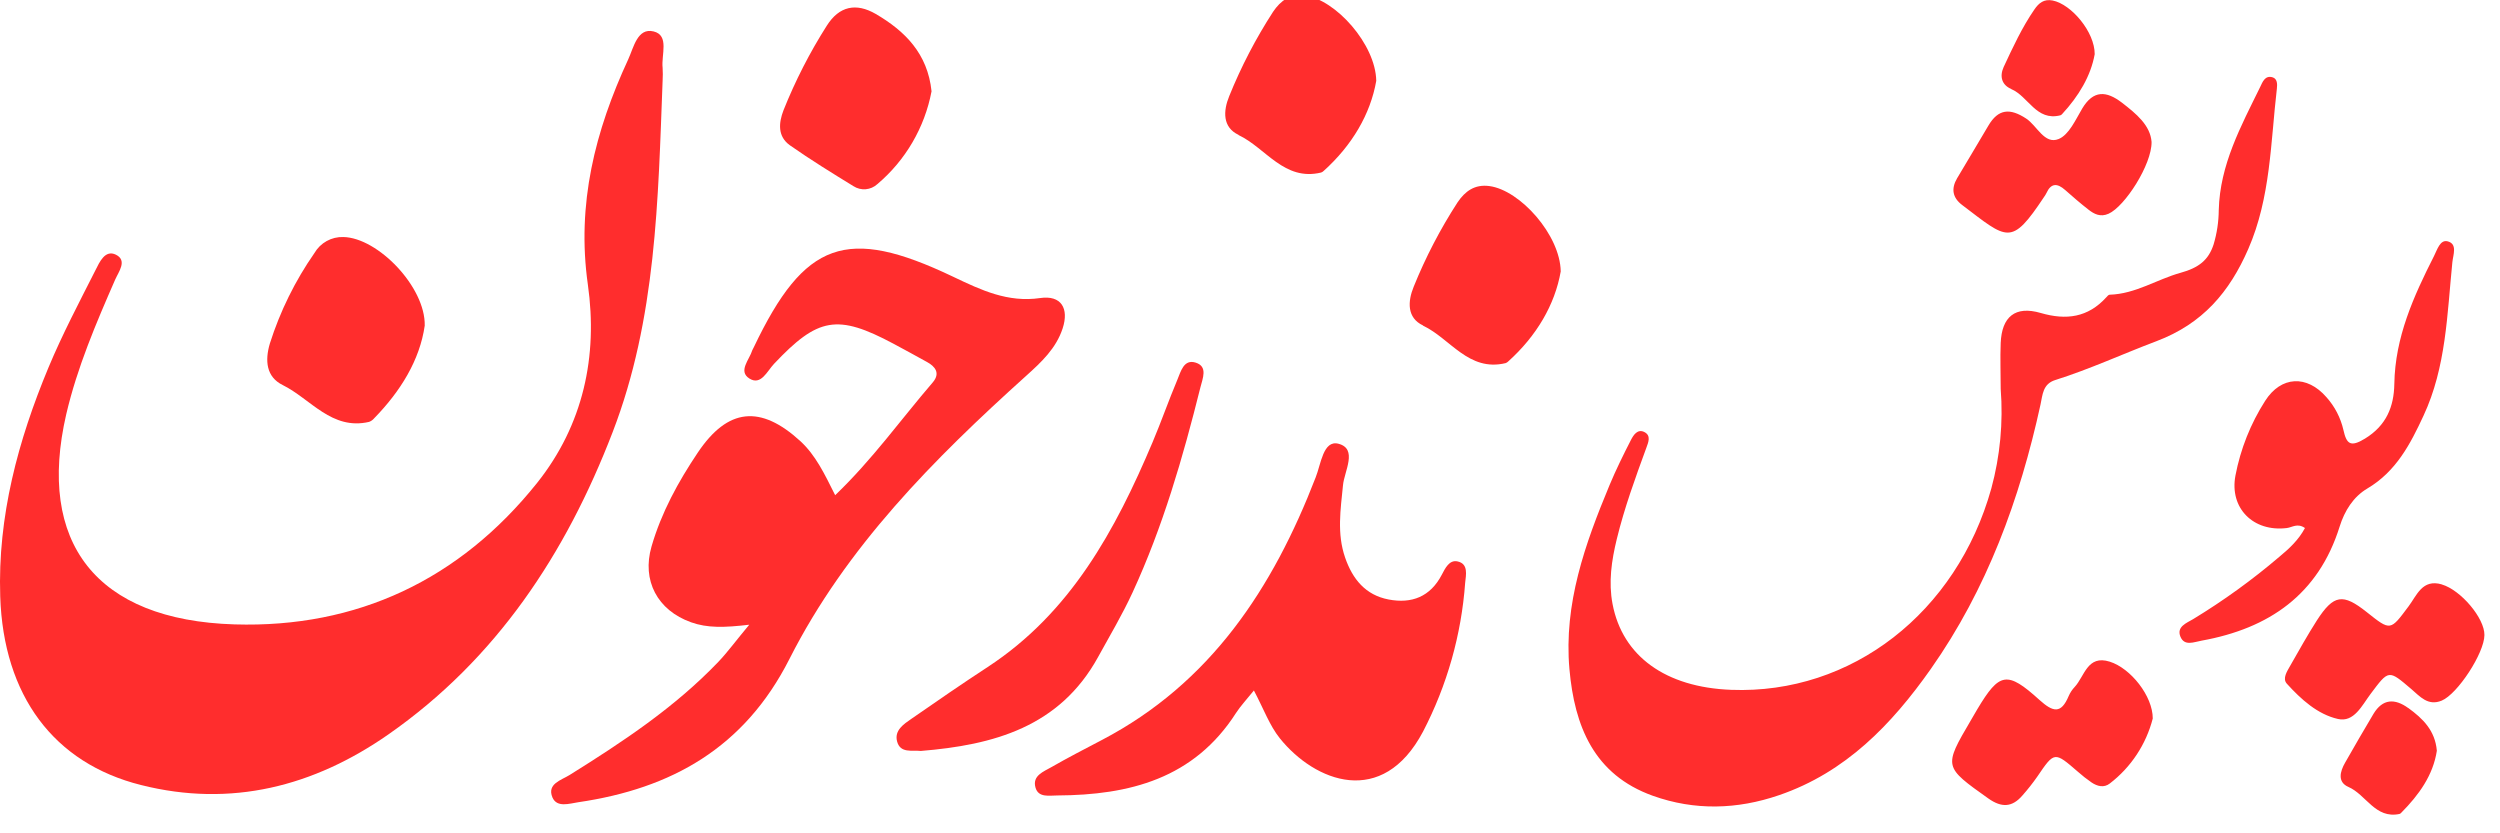 <svg width="354" height="118" viewBox="0 0 354 118" fill="none" xmlns="http://www.w3.org/2000/svg">
<g clip-path="url(#clip0_3_700)">
<path d="M318.358 35.25C321.527 27.986 321.514 20.183 322.407 12.53C322.473 11.933 322.487 11.146 321.779 10.942C320.701 10.637 320.369 11.65 320.038 12.322C317.324 17.866 314.34 23.317 314.176 29.745C314.164 31.393 313.919 33.03 313.447 34.609C312.726 36.819 311.378 37.907 308.744 38.636C305.424 39.556 302.383 41.625 298.722 41.731C298.563 41.731 298.382 41.956 298.245 42.107C295.65 44.958 292.582 45.374 288.962 44.317C285.342 43.261 283.45 44.857 283.299 48.575C283.211 50.737 283.299 52.903 283.299 55.069C283.667 59.807 283.218 64.573 281.973 69.16C277.067 86.76 262.161 98.339 245.133 97.68C235.85 97.326 229.741 92.923 228.336 85.522C227.743 82.427 228.199 79.364 228.937 76.331C230.015 71.909 231.567 67.656 233.127 63.394C233.402 62.638 233.821 61.684 232.853 61.184C231.885 60.684 231.297 61.604 230.944 62.294C229.865 64.398 228.813 66.529 227.903 68.713C224.441 77.038 221.413 85.487 222.231 94.74C222.947 102.822 225.697 109.697 234.047 112.685C239.961 114.799 245.982 114.635 251.914 112.597C261.339 109.37 267.85 102.605 273.398 94.731C281.354 83.422 286 70.703 288.936 57.285C289.236 55.91 289.249 54.371 291.022 53.814C295.915 52.275 300.579 50.113 305.349 48.314C311.922 45.829 315.701 41.346 318.358 35.25ZM331.292 74.567C331.991 72.325 333.242 70.336 335.213 69.173C339.289 66.768 341.305 62.882 343.17 58.863C346.379 51.983 346.512 44.494 347.254 37.133C347.361 36.072 348.006 34.551 346.596 34.175C345.517 33.883 345.106 35.373 344.655 36.258C341.76 41.97 339.143 47.752 339.037 54.362C338.984 57.567 337.923 60.251 334.873 62.112C332.8 63.381 332.265 62.846 331.823 60.866C331.426 59.148 330.602 57.559 329.427 56.245C326.655 53.058 322.999 53.235 320.745 56.763C318.685 59.984 317.258 63.569 316.541 67.325C315.657 71.967 319.083 75.358 323.817 74.77C324.586 74.673 325.325 74.027 326.381 74.77C325.497 76.437 324.171 77.67 322.765 78.833C318.933 82.103 314.844 85.06 310.538 87.675C309.623 88.219 308.173 88.741 308.744 90.142C309.314 91.544 310.662 90.907 311.745 90.717C321.298 88.993 328.286 84.187 331.292 74.567ZM298.727 93.688C295.562 92.702 295.19 95.744 293.776 97.273C293.42 97.648 293.133 98.082 292.927 98.555C291.844 101.129 290.717 100.846 288.79 99.113C284.192 94.948 283.114 95.204 279.993 100.417C279.675 100.947 279.374 101.487 279.06 102.017C275.192 108.614 275.228 108.565 281.558 113.07C283.441 114.396 284.931 114.326 286.385 112.628C287.132 111.784 287.83 110.898 288.476 109.975C290.911 106.399 290.894 106.394 294.222 109.272C294.836 109.819 295.482 110.327 296.159 110.793C296.976 111.346 297.927 111.589 298.753 110.939C301.752 108.638 303.893 105.396 304.831 101.734C304.836 98.564 301.702 94.612 298.727 93.688ZM277.84 29.029C284.299 33.919 284.758 34.94 289.448 27.875C289.571 27.708 289.679 27.53 289.771 27.345C290.43 25.895 291.318 25.925 292.423 26.903C293.528 27.88 294.589 28.799 295.725 29.683C296.552 30.329 297.427 30.771 298.568 30.267C300.875 29.25 304.708 23.291 304.663 20.099C304.487 17.755 302.52 16.119 300.446 14.524C298.272 12.866 296.424 12.715 294.837 15.377C293.9 16.959 292.967 19.082 291.508 19.683C289.493 20.51 288.458 17.804 286.898 16.783C284.612 15.288 282.955 15.399 281.545 17.808C280.09 20.297 278.592 22.76 277.124 25.245C276.271 26.699 276.452 27.981 277.84 29.029ZM345.751 82.748C343.002 81.947 342.215 84.313 341.066 85.842C338.462 89.326 338.528 89.379 335.138 86.682C331.748 83.985 330.452 84.171 328.065 87.858C326.739 89.936 325.537 92.094 324.312 94.238C323.87 95.034 323.145 96.068 323.817 96.811C325.824 99.022 328.158 101.148 331.054 101.807C333.33 102.329 334.466 99.875 335.668 98.27C338.263 94.817 338.188 94.799 341.446 97.576C342.662 98.615 343.802 100.016 345.747 99.207C348.001 98.27 351.785 92.465 351.794 89.923C351.825 87.544 348.466 83.552 345.751 82.756V82.748ZM284.78 12.609C287.229 13.635 288.317 17.189 291.738 16.332C291.836 16.299 291.924 16.239 291.99 16.159C294.342 13.622 296.061 10.748 296.609 7.675C296.632 4.549 293.316 0.601 290.651 0.071C289.422 -0.172 288.692 0.433 288.078 1.331C286.31 3.895 285.023 6.694 283.715 9.497C283.083 10.903 283.525 12.065 284.78 12.591V12.609ZM341.008 100.26C339.099 98.876 337.388 98.933 336.088 101.077C334.714 103.359 333.396 105.68 332.07 107.988C331.336 109.261 330.961 110.746 332.539 111.432C335.063 112.533 336.331 115.985 339.775 115.256C339.872 115.221 339.958 115.16 340.023 115.079C342.516 112.563 344.531 109.774 345.057 106.308C344.814 103.416 343.046 101.732 341.017 100.255L341.008 100.26Z" fill="#FF2D2D"/>
<path d="M93.827 9.607C93.863 10.206 93.863 10.807 93.827 11.406C93.183 28.243 92.945 45.125 86.746 61.202C80.123 78.419 70.284 93.329 54.994 103.995C44.453 111.346 32.726 114.383 19.968 111.159C7.603 108.064 0.49 98.487 0.032 84.462C-0.341 73.119 2.552 62.395 6.862 52.045C8.828 47.337 11.218 42.804 13.525 38.245C14.092 37.123 14.878 35.311 16.411 36.065C18.067 36.884 16.798 38.471 16.302 39.605C13.589 45.809 10.934 52.019 9.382 58.648C5.181 76.807 13.563 87.822 33.222 88.415C50.554 88.937 65.097 82.089 76.05 68.385C82.597 60.17 84.678 50.433 83.241 40.295C81.624 28.881 84.272 18.525 88.956 8.407C89.729 6.731 90.258 3.9 92.539 4.448C94.82 4.996 93.615 7.769 93.827 9.607Z" fill="#FF2D2D"/>
<path d="M150.47 46.505C149.542 49.336 147.468 51.271 145.316 53.206C132.236 64.987 119.807 77.465 111.778 93.322C105.406 105.897 95.077 111.662 81.888 113.596C80.599 113.79 78.866 114.396 78.222 112.913C77.423 110.991 79.472 110.475 80.644 109.747C88.189 105.039 95.554 100.164 101.72 93.716C103.041 92.329 104.162 90.775 106.095 88.46C102.532 88.879 100.161 88.937 97.861 88.118C93.08 86.416 90.863 82.198 92.255 77.388C93.647 72.577 96.031 68.224 98.802 64.097C103.061 57.739 107.706 57.313 113.338 62.472C115.483 64.452 116.707 67.012 118.26 70.12C123.524 65.084 127.59 59.364 132.1 54.121C133.17 52.844 132.436 51.89 131.237 51.245C129.671 50.381 128.093 49.51 126.508 48.666C118.563 44.429 115.818 44.932 109.601 51.522C108.621 52.554 107.758 54.637 106.115 53.599C104.472 52.561 106.128 50.929 106.527 49.588C106.584 49.447 106.653 49.311 106.733 49.182C113.918 34.111 119.884 32.009 134.858 39.135L135.068 39.235C138.895 41.059 142.706 42.876 147.287 42.204C150.271 41.766 151.398 43.675 150.47 46.505Z" fill="#FF2D2D"/>
<path d="M204.156 81.386C204.633 80.477 205.219 79.238 206.385 79.496C207.97 79.838 207.571 81.431 207.468 82.521C206.933 89.879 204.903 97.05 201.501 103.595C195.747 114.48 186.192 110.72 181.224 104.543C179.761 102.718 178.937 100.383 177.551 97.772C176.488 99.094 175.664 99.964 175.019 100.957C169.059 110.263 159.91 112.584 149.729 112.636C148.557 112.636 147.036 112.984 146.624 111.514C146.147 109.824 147.777 109.263 148.892 108.618C151.231 107.277 153.628 106.039 156.018 104.788C171.43 96.727 180.232 83.301 186.301 67.592C187.042 65.761 187.358 62.272 189.523 62.833C192.294 63.556 190.348 66.728 190.167 68.714C189.826 72.171 189.291 75.563 190.47 78.961C191.52 81.998 193.35 84.262 196.624 84.887C199.897 85.513 202.526 84.507 204.156 81.386Z" fill="#FF2D2D"/>
<path d="M160.361 83.914C158.917 87.041 157.146 90.02 155.483 93.045C150.032 102.95 140.696 105.491 130.387 106.335C129.169 106.193 127.474 106.716 127.023 104.968C126.624 103.414 127.964 102.537 129.066 101.776C132.642 99.293 136.224 96.824 139.865 94.444C151.611 86.757 157.944 75.066 163.209 62.608C164.439 59.699 165.477 56.714 166.701 53.805C167.197 52.644 167.603 50.794 169.33 51.355C171.057 51.916 170.296 53.573 169.974 54.863C167.5 64.787 164.658 74.602 160.361 83.914Z" fill="#FF2D2D"/>
<path d="M52.268 59.738C46.972 60.97 44.008 56.494 40.026 54.521C37.7 53.373 37.494 51.071 38.209 48.653C39.656 44.085 41.784 39.763 44.523 35.833C44.937 35.12 45.535 34.532 46.256 34.132C46.976 33.733 47.791 33.536 48.615 33.563C53.518 33.66 60.264 40.657 60.142 46.112C59.433 51.013 56.721 55.392 52.99 59.222C52.798 59.454 52.55 59.632 52.268 59.738Z" fill="#FF2D2D"/>
<path d="M120.857 26.366C117.822 24.503 114.768 22.62 111.836 20.563C110.09 19.305 110.258 17.403 110.941 15.623C112.606 11.449 114.657 7.44 117.068 3.648C118.834 0.849 121.224 0.372 123.988 1.965C128.164 4.403 131.353 7.595 131.907 12.928C130.932 18.067 128.217 22.712 124.22 26.083C123.769 26.494 123.195 26.745 122.587 26.796C121.979 26.848 121.37 26.697 120.857 26.366Z" fill="#FF2D2D"/>
<path d="M187.068 24.432C181.823 25.689 179.246 20.95 175.38 19.125V19.099C173.093 18.022 173.196 15.713 174.059 13.611C175.743 9.444 177.821 5.447 180.264 1.675C181.334 0.089 182.693 -0.917 184.774 -0.64C189.136 -0.06 194.8 6.292 194.877 11.451C194.053 16.158 191.462 20.576 187.442 24.193C187.337 24.301 187.209 24.382 187.068 24.432Z" fill="#FF2D2D"/>
<path d="M213.189 51.419C207.944 52.677 205.367 47.937 201.501 46.112V46.086C199.214 45.009 199.317 42.701 200.18 40.599C201.864 36.431 203.942 32.434 206.385 28.662C207.455 27.076 208.814 26.07 210.895 26.347C215.258 26.927 220.921 33.279 220.999 38.438C220.174 43.146 217.584 47.563 213.563 51.181C213.458 51.288 213.331 51.37 213.189 51.419Z" fill="#FF2D2D"/>
</g>
<defs>
<clipPath id="clip0_3_700">
<rect width="354" height="118" fill="#FF2D2D"/>
</clipPath>
</defs>
</svg>
